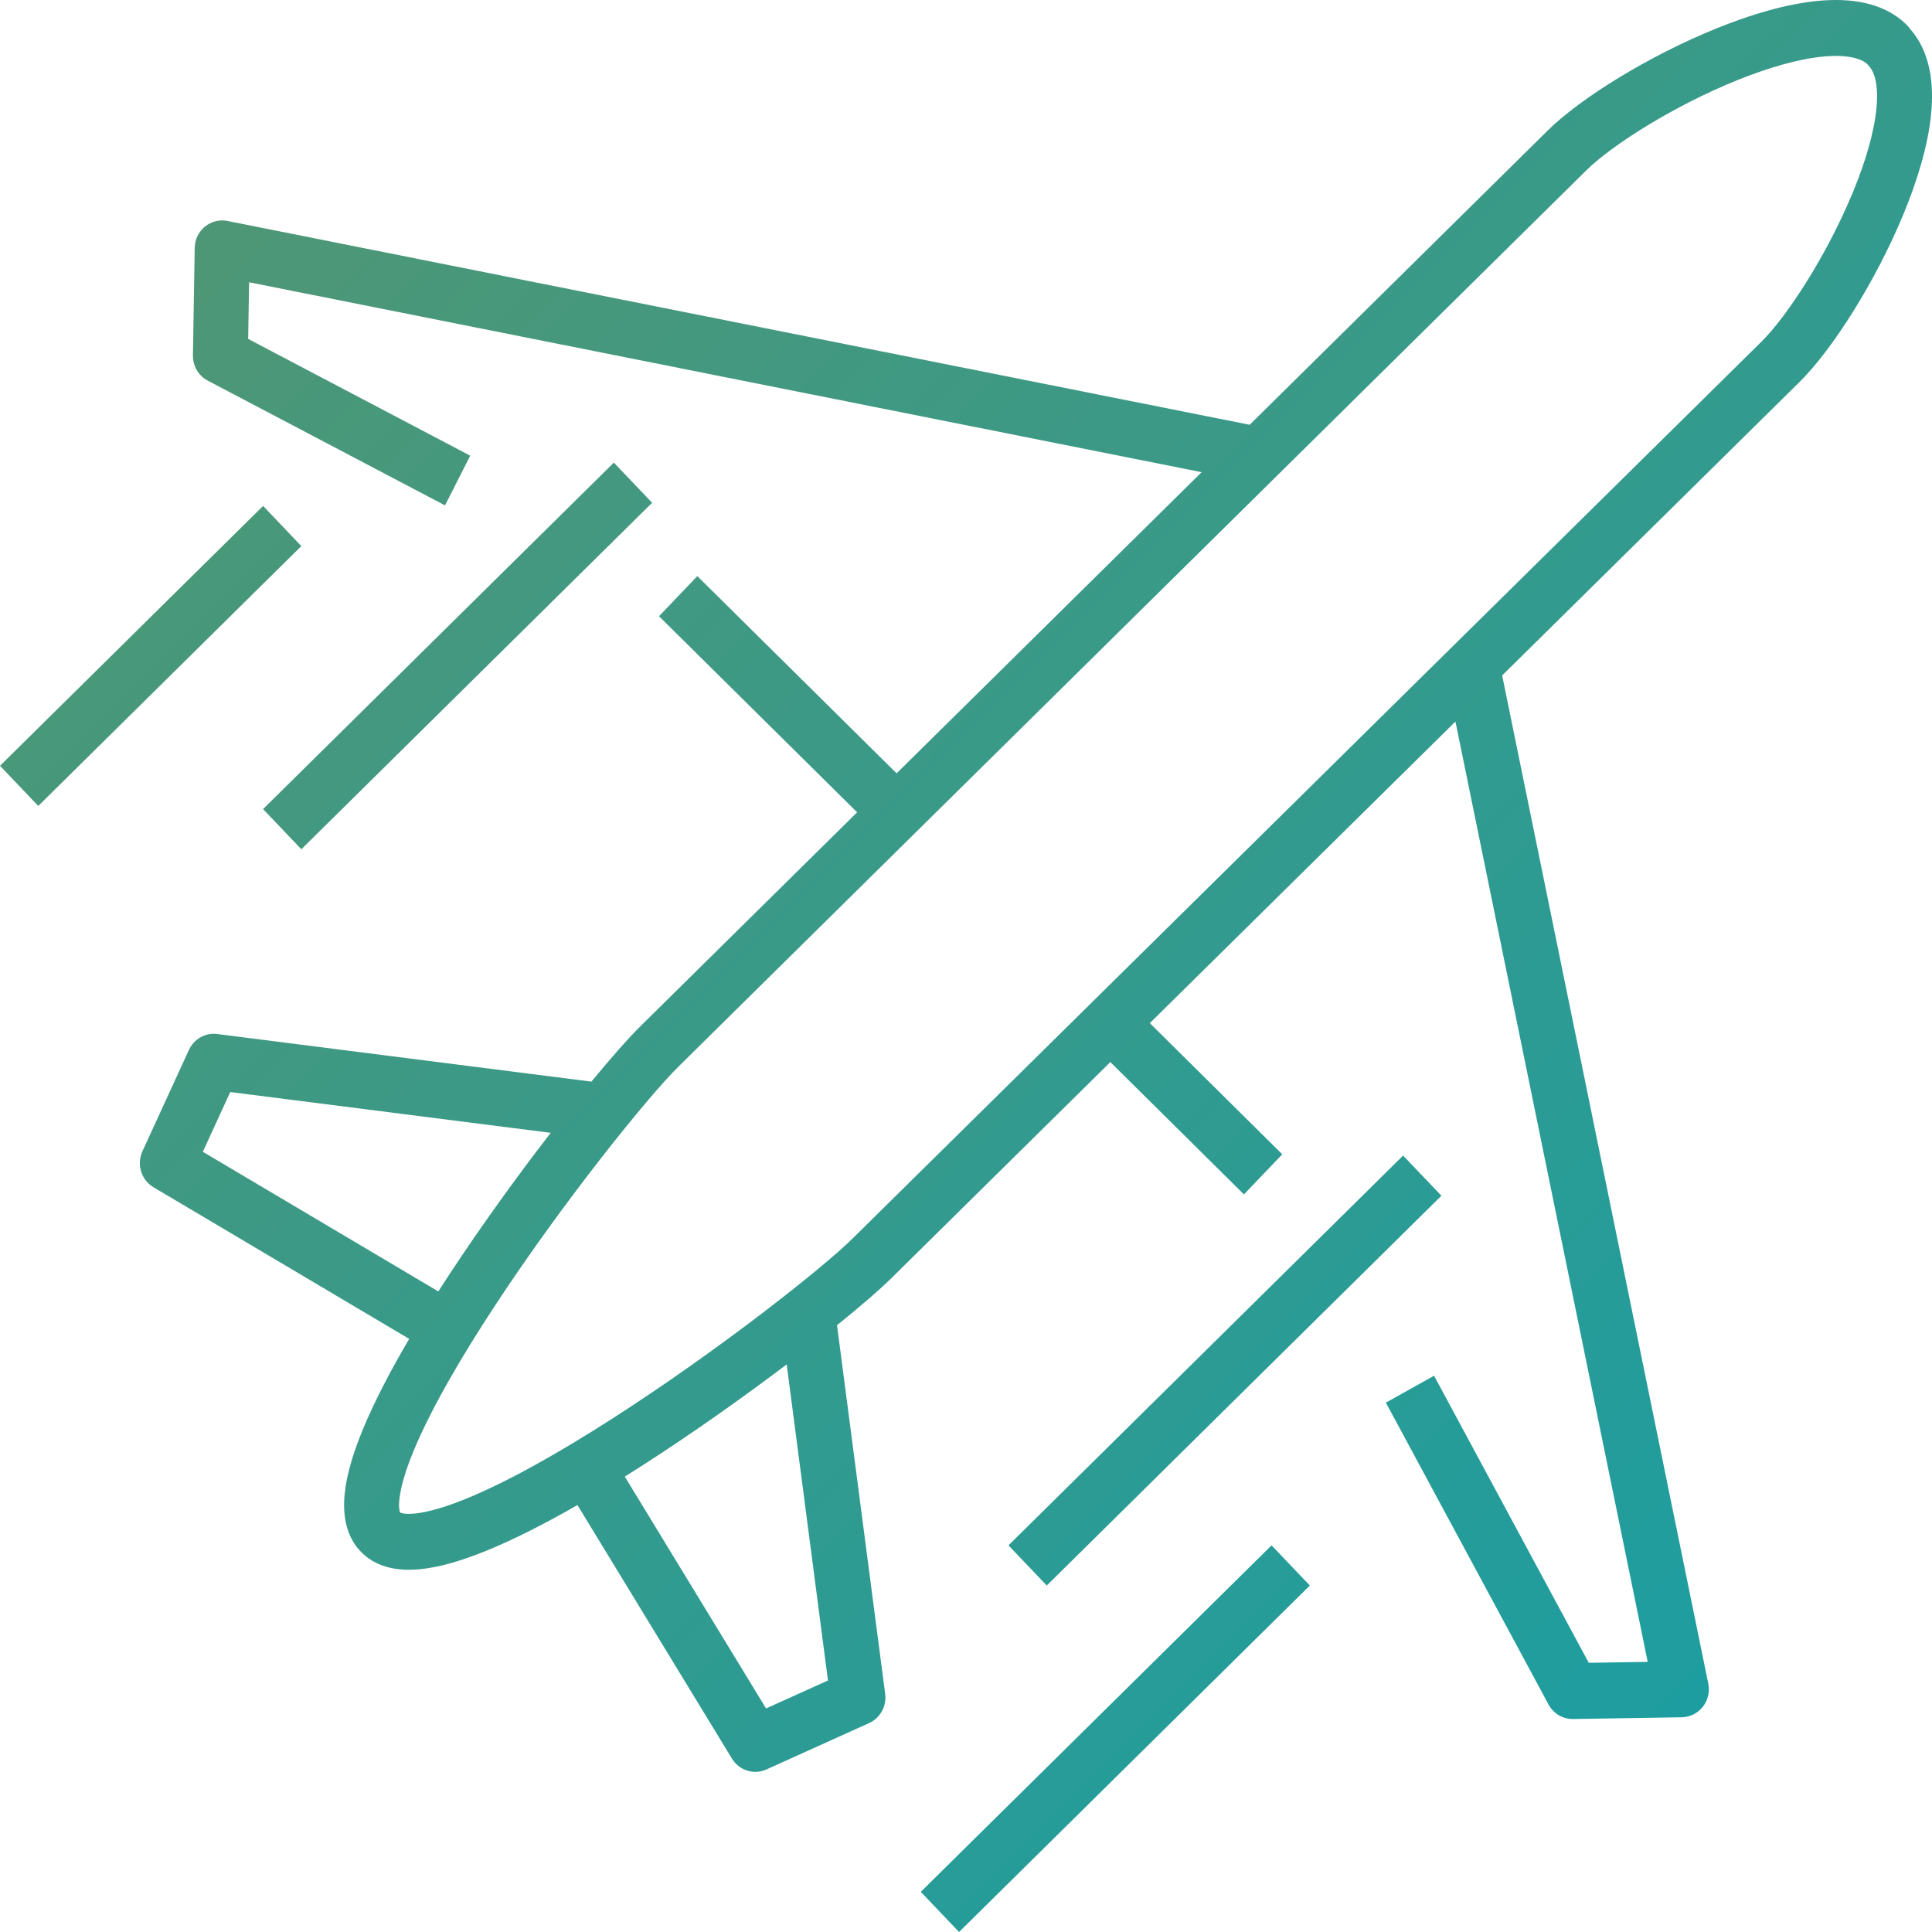 <svg width="100%" viewBox="0 0 80 80" fill="none" xmlns="http://www.w3.org/2000/svg">
    <g id="Vector">
    <path fill-rule="evenodd" clip-rule="evenodd" d="M75.293 0.035C76.565 -0.084 77.975 0.065 78.948 1.025C78.997 1.074 79.042 1.128 79.082 1.184C79.945 2.149 80.081 3.496 79.964 4.712C79.837 6.028 79.39 7.487 78.813 8.879C77.669 11.646 75.878 14.471 74.517 15.815L62.201 27.969L70.736 69.715C70.805 70.053 70.722 70.405 70.51 70.675C70.298 70.944 69.979 71.103 69.64 71.109L65.137 71.181C64.715 71.187 64.325 70.956 64.122 70.58L57.386 58.08L59.381 56.966L65.787 68.853L68.228 68.815L60.267 29.878L47.612 42.365L53.096 47.798L51.509 49.458L45.977 43.978L36.919 52.917L36.917 52.919C36.459 53.374 35.67 54.059 34.659 54.874L36.653 70.139C36.719 70.648 36.448 71.142 35.986 71.35L31.738 73.269C31.218 73.504 30.609 73.312 30.309 72.821L23.911 62.321C22.573 63.089 21.276 63.752 20.111 64.224C19.156 64.611 18.226 64.895 17.403 64.977C16.612 65.056 15.666 64.97 14.978 64.29L14.975 64.287C14.279 63.595 14.191 62.632 14.275 61.832C14.361 61.007 14.654 60.08 15.048 59.134C15.52 58 16.18 56.74 16.943 55.44L6.356 49.162C5.848 48.861 5.649 48.214 5.898 47.671L7.823 43.475C8.031 43.02 8.505 42.753 8.995 42.816L24.489 44.788C25.326 43.773 26.027 42.98 26.489 42.524L35.492 33.636L27.288 25.517L28.875 23.856L37.126 32.022L49.757 19.552L10.314 11.688L10.276 14.034L19.471 18.869L18.427 20.927L8.604 15.762C8.22 15.56 7.982 15.154 7.989 14.714L8.062 10.266C8.067 9.924 8.222 9.601 8.483 9.385C8.745 9.17 9.087 9.083 9.418 9.149L51.746 17.589L64.091 5.401C65.45 4.058 68.306 2.293 71.1 1.166C72.507 0.598 73.974 0.159 75.293 0.035ZM22.803 46.908L9.534 45.219L8.399 47.693L18.15 53.475C18.303 53.237 18.457 53 18.612 52.763C19.957 50.716 21.45 48.661 22.803 46.908ZM26.553 60.711C28.662 59.359 30.78 57.855 32.575 56.498L34.285 69.585L31.721 70.743L25.871 61.143C26.099 61.001 26.326 60.856 26.553 60.711ZM71.939 3.319C69.312 4.379 66.749 6.003 65.675 7.064L28.073 44.187C26.838 45.407 23.357 49.709 20.504 54.051C19.079 56.219 17.852 58.336 17.143 60.038C16.786 60.896 16.59 61.581 16.538 62.078C16.499 62.445 16.549 62.59 16.568 62.629C16.606 62.649 16.765 62.713 17.182 62.672C17.698 62.62 18.4 62.424 19.27 62.071C21 61.371 23.145 60.158 25.34 58.751C29.739 55.931 34.094 52.488 35.328 51.26L35.331 51.257L72.933 14.153C74.005 13.094 75.646 10.566 76.716 7.98C77.248 6.696 77.604 5.478 77.699 4.486C77.799 3.454 77.596 2.936 77.363 2.706C77.335 2.679 77.309 2.65 77.285 2.62C77.009 2.41 76.464 2.252 75.502 2.342C74.484 2.438 73.242 2.793 71.939 3.319Z" fill="url(#paint0_linear_2094_63)"/>
    <path d="M10.893 33.503L25.418 19.156L27.003 20.819L12.478 35.166L10.893 33.503Z" fill="url(#paint1_linear_2094_63)"/>
    <path d="M58.1 47.85L41.759 63.99L43.344 65.653L59.685 49.513L58.1 47.85Z" fill="url(#paint2_linear_2094_63)"/>
    <path d="M38.128 78.337L52.653 63.99L54.238 65.653L39.713 80L38.128 78.337Z" fill="url(#paint3_linear_2094_63)"/>
    <path d="M10.894 20.95L0 31.71L1.585 33.373L12.478 22.612L10.894 20.95Z" fill="url(#paint4_linear_2094_63)"/>
    </g>
    <defs>
    <linearGradient id="paint0_linear_2094_63" x1="-8.00855e-08" y1="1.733" x2="78.667" y2="80" gradientUnits="userSpaceOnUse">
    <stop stop-color="#549670"/>
    <stop offset="1" stop-color="#179EA6"/>
    </linearGradient>
    <linearGradient id="paint1_linear_2094_63" x1="-8.00855e-08" y1="1.733" x2="78.667" y2="80" gradientUnits="userSpaceOnUse">
    <stop stop-color="#549670"/>
    <stop offset="1" stop-color="#179EA6"/>
    </linearGradient>
    <linearGradient id="paint2_linear_2094_63" x1="-8.00855e-08" y1="1.733" x2="78.667" y2="80" gradientUnits="userSpaceOnUse">
    <stop stop-color="#549670"/>
    <stop offset="1" stop-color="#179EA6"/>
    </linearGradient>
    <linearGradient id="paint3_linear_2094_63" x1="-8.00855e-08" y1="1.733" x2="78.667" y2="80" gradientUnits="userSpaceOnUse">
    <stop stop-color="#549670"/>
    <stop offset="1" stop-color="#179EA6"/>
    </linearGradient>
    <linearGradient id="paint4_linear_2094_63" x1="-8.00855e-08" y1="1.733" x2="78.667" y2="80" gradientUnits="userSpaceOnUse">
    <stop stop-color="#549670"/>
    <stop offset="1" stop-color="#179EA6"/>
    </linearGradient>
    </defs>
</svg>
